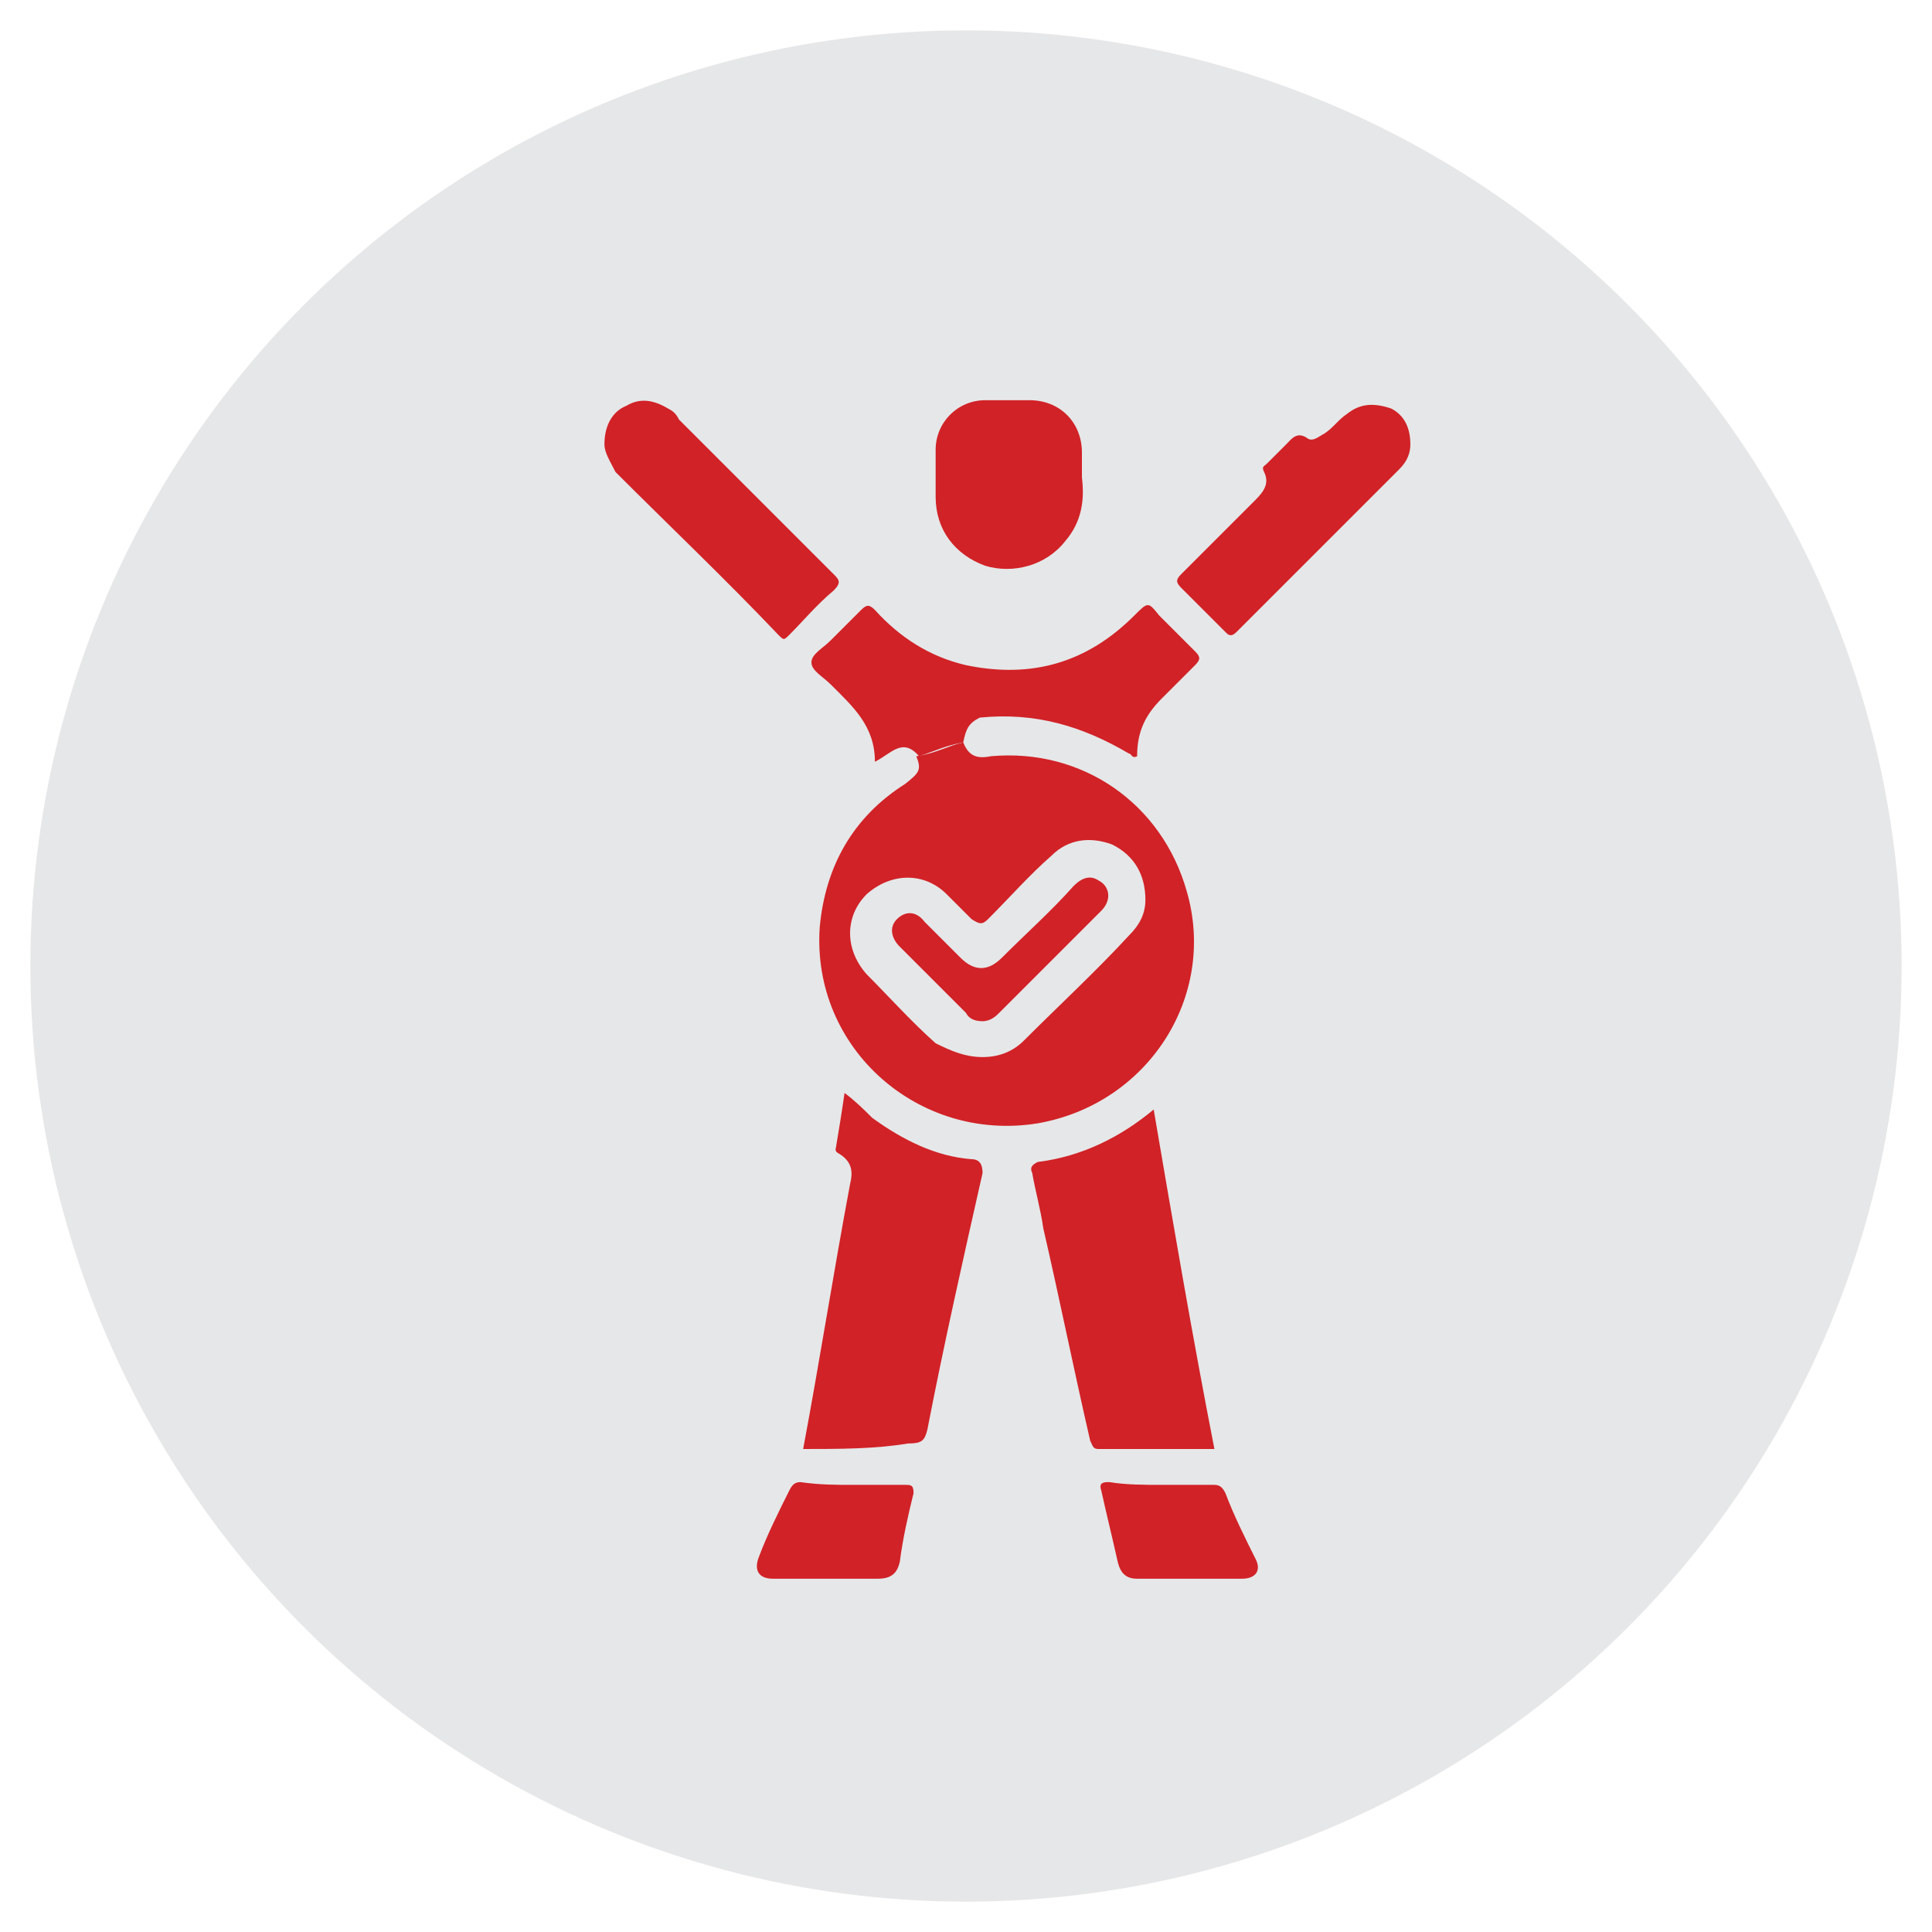<?xml version="1.0" encoding="utf-8"?>
<!-- Generator: Adobe Illustrator 26.0.1, SVG Export Plug-In . SVG Version: 6.00 Build 0)  -->
<svg version="1.1" id="Layer_1" xmlns="http://www.w3.org/2000/svg" xmlns:xlink="http://www.w3.org/1999/xlink" x="0px" y="0px"
	 viewBox="0 0 70 70" style="enable-background:new 0 0 70 70;" xml:space="preserve">
<style type="text/css">
	.st0{fill:#E6E7E8;}
	.st1{fill:#D12227;}
	.st2{fill:#606161;}
</style>
<circle class="st0" cx="35" cy="35" r="33.9"/>
<g>
	<path class="st1" d="M34.9,26.9c0.2,0.5,0.5,0.6,1,0.5c3.3-0.3,6.2,1.7,7.1,4.9c1.1,3.8-1.4,7.7-5.4,8.4c-4.3,0.7-8.2-2.7-7.9-7.1
		c0.2-2.2,1.2-4,3.1-5.2c0.5-0.4,0.6-0.5,0.4-1C33.9,27.3,34.4,27,34.9,26.9z M35.6,38.3c0.6,0,1.1-0.2,1.5-0.6
		c1.3-1.3,2.6-2.5,3.8-3.8c0.4-0.4,0.6-0.8,0.6-1.3c0-0.9-0.4-1.6-1.2-2c-0.8-0.3-1.6-0.2-2.2,0.4c-0.8,0.7-1.5,1.5-2.3,2.3
		c-0.2,0.2-0.3,0.2-0.6,0c-0.3-0.3-0.6-0.6-0.9-0.9c-0.8-0.8-2-0.8-2.9,0c-0.8,0.8-0.8,2,0,2.9c0.8,0.8,1.6,1.7,2.5,2.5
		C34.5,38.1,35,38.3,35.6,38.3z"/>
	<path class="st1" d="M29.1,52.5c0.6-3.2,1.1-6.4,1.7-9.6c0.1-0.4,0.1-0.8-0.4-1.1c-0.2-0.1-0.1-0.2-0.1-0.3
		c0.1-0.6,0.2-1.2,0.3-1.9c0.4,0.3,0.7,0.6,1,0.9c1.1,0.8,2.3,1.4,3.6,1.5c0.3,0,0.4,0.2,0.4,0.5c-0.7,3.1-1.4,6.2-2,9.3
		c-0.1,0.4-0.2,0.5-0.7,0.5C31.7,52.5,30.4,52.5,29.1,52.5z"/>
	<path class="st1" d="M44,52.5c-1.4,0-2.8,0-4.2,0c-0.2,0-0.2-0.1-0.3-0.3c-0.6-2.6-1.1-5.1-1.7-7.7c-0.1-0.7-0.3-1.4-0.4-2
		c-0.1-0.2,0-0.3,0.2-0.4c1.6-0.2,3-0.9,4.2-1.9C42.5,44.3,43.2,48.4,44,52.5z"/>
	<path class="st1" d="M34.9,26.9c-0.6,0.1-1,0.3-1.6,0.5c-0.6-0.7-1-0.1-1.6,0.2c0-1.3-0.8-2-1.6-2.8c-0.3-0.3-0.7-0.5-0.7-0.8
		c0-0.3,0.4-0.5,0.7-0.8c0.4-0.4,0.7-0.7,1.1-1.1c0.2-0.2,0.3-0.2,0.5,0c0.9,1,2,1.7,3.3,2c2.4,0.5,4.4-0.1,6.1-1.8
		c0.5-0.5,0.5-0.5,0.9,0c0.4,0.4,0.9,0.9,1.3,1.3c0.2,0.2,0.2,0.3,0,0.5c-0.4,0.4-0.8,0.8-1.2,1.2c-0.6,0.6-0.9,1.2-0.9,2.1
		c-0.2,0.1-0.2-0.1-0.3-0.1c-1.7-1-3.4-1.5-5.4-1.3C35.1,26.2,35,26.4,34.9,26.9z"/>
	<path class="st1" d="M51.1,16.1c0,0.3-0.1,0.6-0.4,0.9c-2,2-3.9,3.9-5.9,5.9c-0.2,0.2-0.3,0.1-0.4,0c-0.5-0.5-1.1-1.1-1.6-1.6
		c-0.2-0.2-0.2-0.3,0-0.5c0.9-0.9,1.8-1.8,2.7-2.7c0.3-0.3,0.5-0.6,0.3-1c-0.1-0.2,0-0.2,0.1-0.3c0.2-0.2,0.4-0.4,0.7-0.7
		c0.2-0.2,0.4-0.5,0.8-0.2c0.2,0.1,0.4-0.1,0.6-0.2c0.3-0.2,0.5-0.5,0.8-0.7c0.5-0.4,1-0.4,1.6-0.2C50.8,15,51.1,15.4,51.1,16.1z"/>
	<path class="st1" d="M21.9,16.1c0-0.7,0.3-1.2,0.8-1.4c0.5-0.3,1-0.2,1.5,0.1c0.2,0.1,0.3,0.2,0.4,0.4c1.9,1.9,3.7,3.7,5.6,5.6
		c0.2,0.2,0.3,0.3,0,0.6c-0.6,0.5-1.1,1.1-1.6,1.6c-0.2,0.2-0.2,0.2-0.4,0c-1.9-2-3.9-3.9-5.9-5.9C22.1,16.7,21.9,16.4,21.9,16.1z"
		/>
	<path class="st1" d="M39.2,17.3c0.1,0.8,0,1.6-0.6,2.3c-0.7,0.9-1.9,1.2-2.9,0.9c-1.1-0.4-1.8-1.3-1.8-2.5c0-0.6,0-1.1,0-1.7
		c0-1,0.8-1.8,1.8-1.8c0.5,0,1.1,0,1.6,0c1.1,0,1.9,0.8,1.9,1.9C39.2,16.8,39.2,17.1,39.2,17.3z"/>
	<path class="st1" d="M42.1,53.8c0.6,0,1.3,0,1.9,0c0.2,0,0.3,0.1,0.4,0.3c0.3,0.8,0.7,1.6,1.1,2.4c0.2,0.4,0,0.7-0.5,0.7
		c-1.3,0-2.5,0-3.8,0c-0.4,0-0.6-0.2-0.7-0.6c-0.2-0.9-0.4-1.7-0.6-2.6c-0.1-0.3,0.1-0.3,0.3-0.3C40.8,53.8,41.5,53.8,42.1,53.8
		C42.1,53.8,42.1,53.8,42.1,53.8z"/>
	<path class="st1" d="M30.9,53.8c0.6,0,1.3,0,1.9,0c0.2,0,0.3,0,0.3,0.3c-0.2,0.8-0.4,1.7-0.5,2.5c-0.1,0.4-0.3,0.6-0.8,0.6
		c-1.3,0-2.5,0-3.8,0c-0.5,0-0.7-0.3-0.5-0.8c0.3-0.8,0.7-1.6,1.1-2.4c0.1-0.2,0.2-0.3,0.4-0.3C29.7,53.8,30.3,53.8,30.9,53.8
		C30.9,53.8,30.9,53.8,30.9,53.8z"/>
	<path class="st1" d="M35.6,37c-0.3,0-0.5-0.1-0.6-0.3c-0.8-0.8-1.6-1.6-2.4-2.4c-0.3-0.3-0.4-0.7-0.1-1c0.3-0.3,0.7-0.3,1,0.1
		c0.4,0.4,0.9,0.9,1.3,1.3c0.5,0.5,1,0.5,1.5,0c0.9-0.9,1.8-1.7,2.6-2.6c0.3-0.3,0.6-0.4,0.9-0.2c0.4,0.2,0.5,0.7,0.1,1.1
		c-0.4,0.4-0.8,0.8-1.2,1.2c-0.8,0.8-1.7,1.7-2.5,2.5C36.1,36.8,35.9,37,35.6,37z"/>
</g>
</svg>
